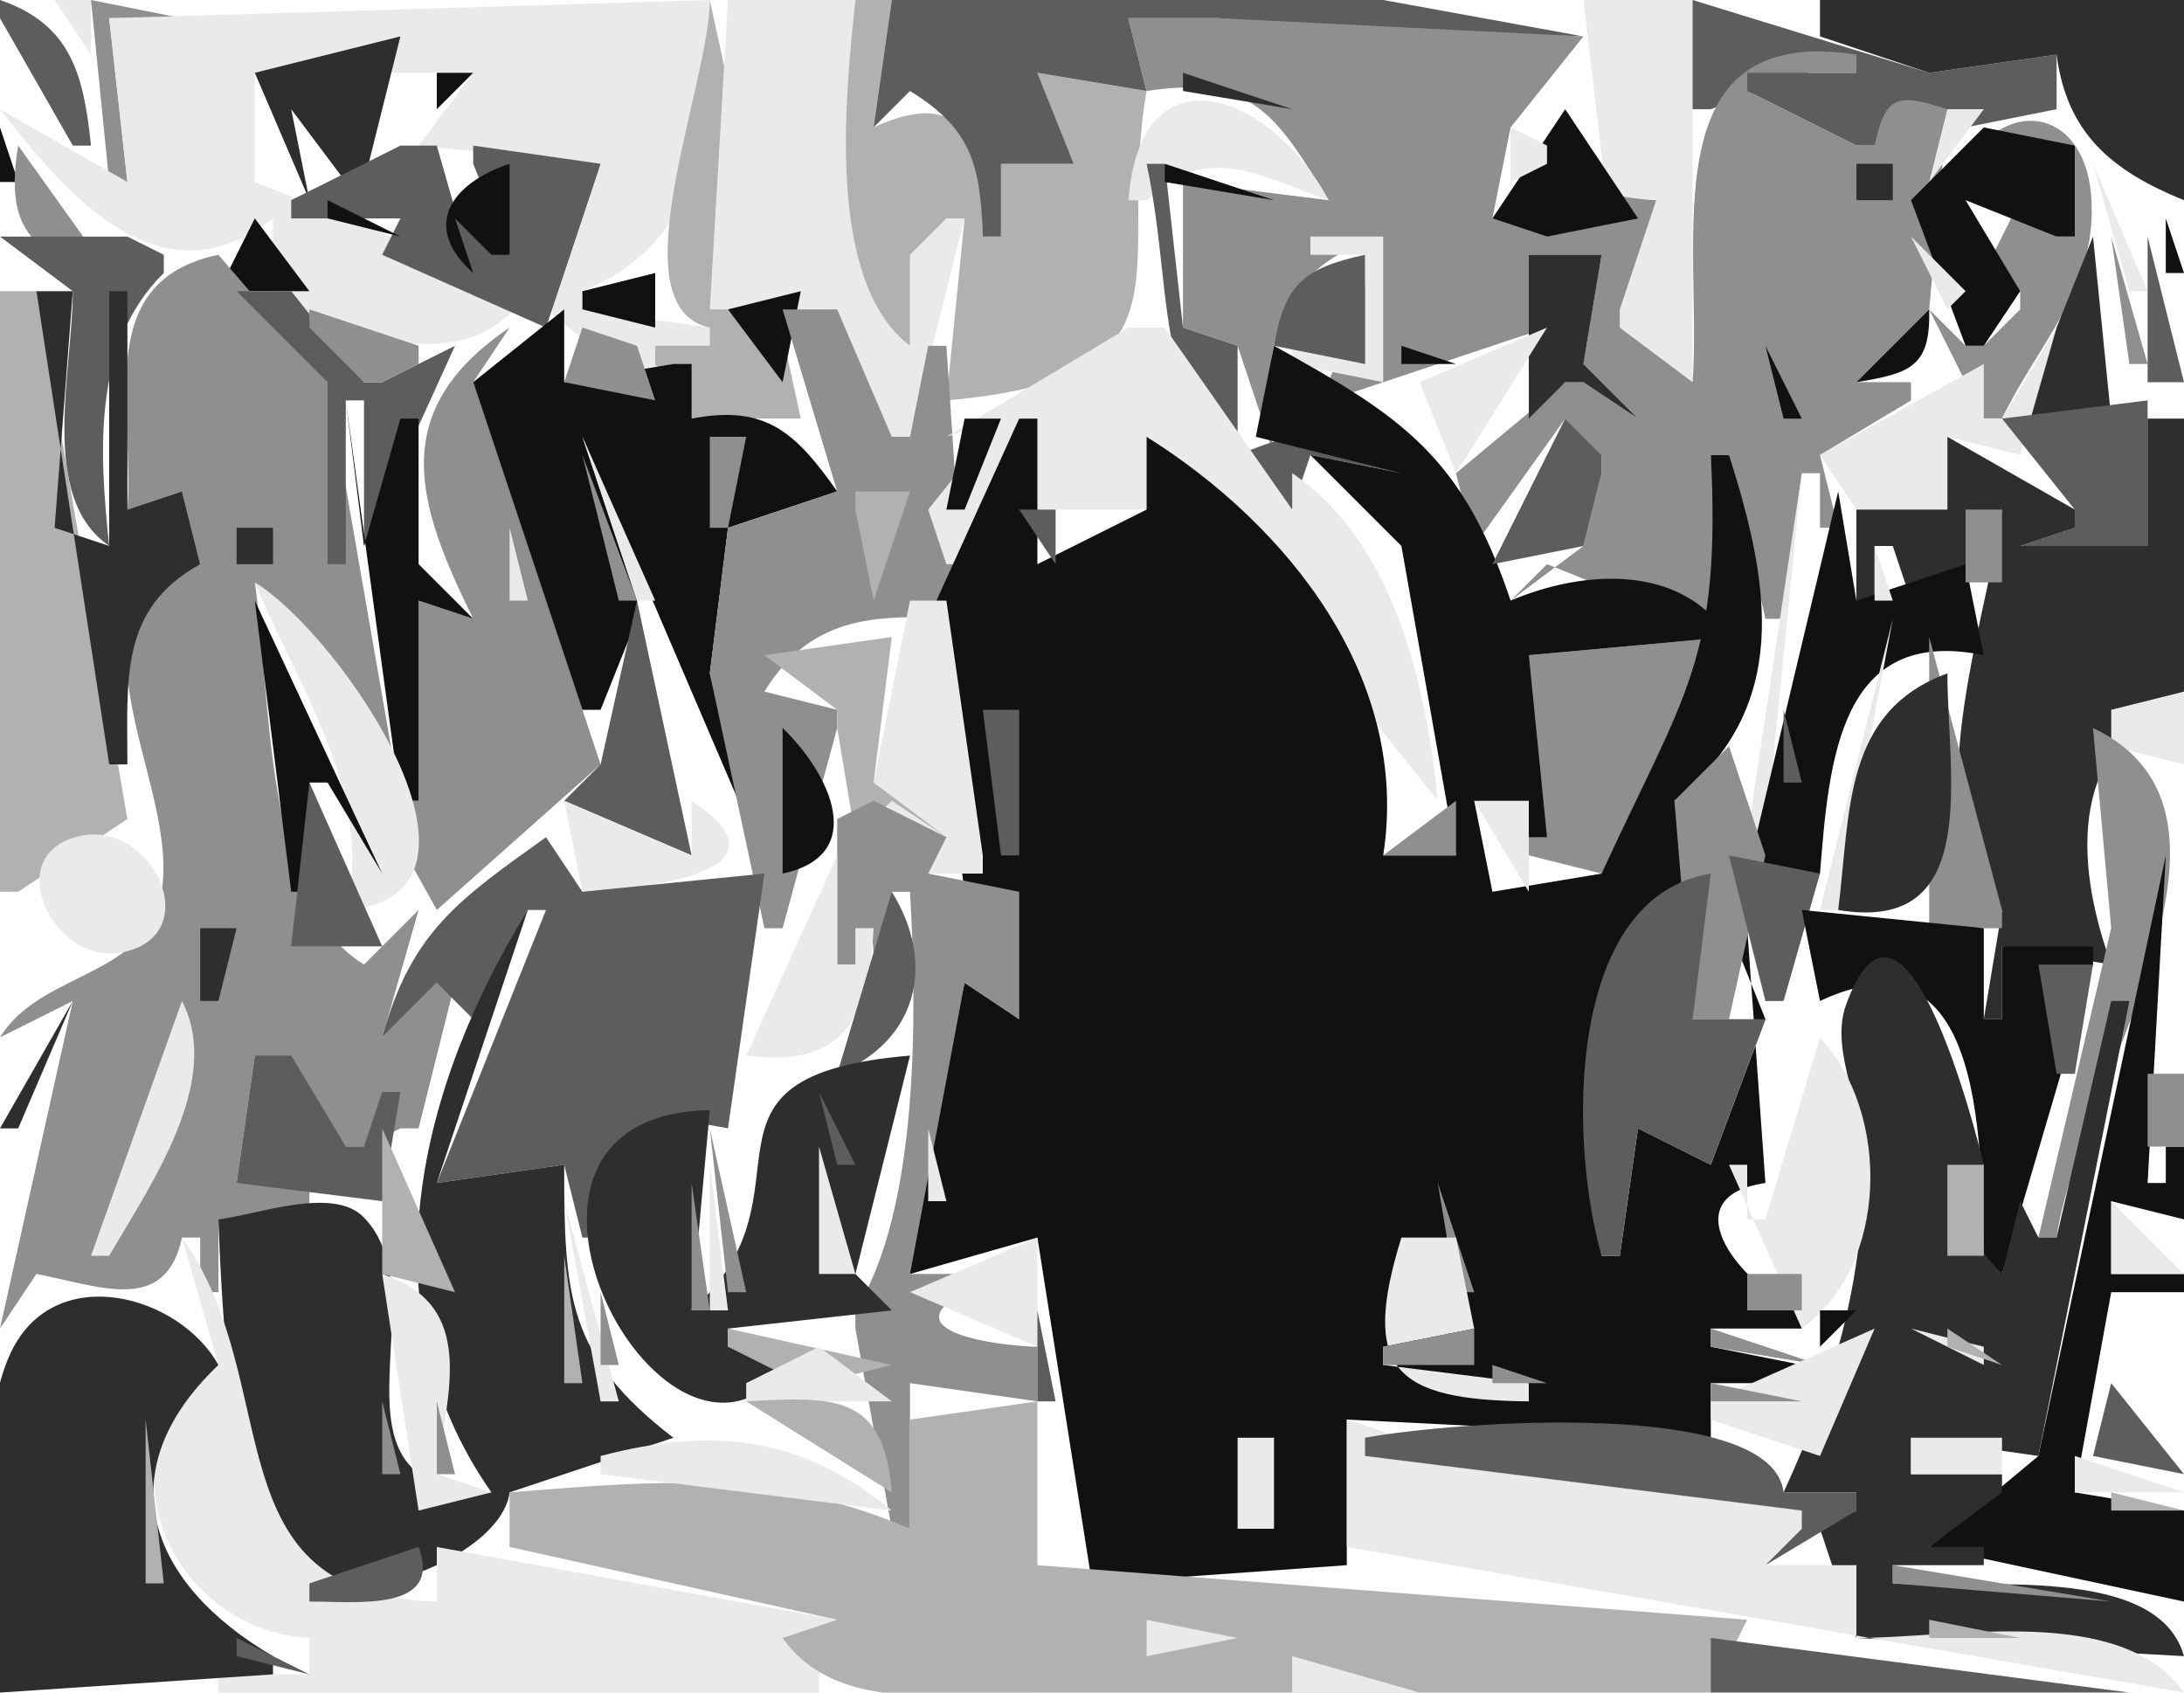 <svg xmlns="http://www.w3.org/2000/svg" viewBox="0 0 120 93"><path d="M0 0v1l4 7h1c-.404-3.908-1.101-6.664-5-8z" fill="#5d5d5d"/><path d="M3 0l2 3V0H3z" fill="#eaeaea"/><path d="M5 0l1 10h1L6 1h4L5 0z" fill="#8f8f8f"/><path d="M6 1l1 9-7-4c3.831 4.96 8.9 10.734 15 6v6c5.109-.08 10.698 3.086 14-2l-15-6V4h12l-3 4 10 1-3 8 5 4 4-2v-1l-7-1v-1c6.922-2.83 6.944-9.24 7-16L6 1z" fill="#eaeaea"/><path d="M39 0c-.02 4.704-5.198 16.886 0 18v1h-3v1l2 3h6L39 0z" fill="#b1b1b1"/><path d="M40 0l-1 17h7l3 7h1l3-12h-1l-2 2v5c-3.968-4.583-3.195-13.129-3-19h-7z" fill="#eaeaea"/><path d="M47 0c-.562 5.342-1.636 15.47 3 19v-5l2-2h1l-1 10c14.218-1.242 9.256-7.176 11-17l-6-1 2 5h-4v4h-1c-.056-4.71-.656-8.457-6-6l1-7h-2z" fill="#b1b1b1"/><path d="M49 0l-1 7 2-2c3.401 2.085 3.873 4.098 4 8h1V9h4l-2-5 6 1-1-4h5c3.84 4.39 14.513.546 20 1L76 0H49z" fill="#5d5d5d"/><path d="M87 0l2 17v1l4 3V0h-6z" fill="#eaeaea"/><path d="M93 0v6h1l8-3v1h-6v1l6 3h1l10-2V3l-7 1-13-4z" fill="#5d5d5d"/><path d="M100 0v2l6 2 7-1c.56 4.327 3.03 6.392 7 8V0h-20z" fill="#2e2e2e"/><path d="M0 1l3 6-3-6z" fill="#b1b1b1"/><path d="M62 1l1 4c5.826-.896 7.109 1.31 10 6l-8-1v8l3 1 2 6c-.878-5.545.095-10.456 6-12l-3 8v1l12-4-1-4h4l-1 6 3 3-3-2h-1l-6 5 1 4 5-7 2 2v1l-1 4-4 3 2-2 10 4-11 1v11l4 1c6.282-9.471 7.114-11.808 6-23h1l2 9h1l1-8h1v3h1l-1-4 5-3v-1h-3l4-4 3 6h1c1.96-4.072 5.17-7.108 4.92-11.981-.24-4.861-4.4-5.887-6.92-2.019h1l5-1v5h-1l-2-2-2 4 2 1v1l-2 2h-1l-2-2 1-11c-2.7-.854-3.39-.85-4 2h-1l-6-3V4h6V3c-11.442-1.768-8.447 10.404-9 18l-4-3v-1l2-6c-3.105-.096-5.195-1.737-6 2l-3-1 1-5 4-5-20-1h-5z" fill="#8f8f8f"/><path d="M14 4l3 7-1-5 3 4h1l2-8-8 2M.333 3.667l.333.666-.333-.666m9 0l.333.666-.333-.666z" fill="#2e2e2e"/><path d="M20 10l4-7-4 7z" fill="#b1b1b1"/><path d="M24 4v2l2-2h-2z" fill="#111"/><path d="M65 4v1l6 1-6-2z" fill="#2e2e2e"/><path d="M62 11h1c3.37-3.184 6.005-1.404 10 0-3.039-5.756-10.322-8.695-11 0z" fill="#eaeaea"/><path d="M16 6l3 4-3-4z" fill="#b1b1b1"/><path d="M86 6l-4 6 3 1 5-1-4-6z" fill="#111"/><path d="M107 6l-1 4 3-4h-2z" fill="#eaeaea"/><path d="M0 7v3h1L0 7z" fill="#111"/><path d="M83 7v3l2-1V8l-2-1z" fill="#eaeaea"/><path d="M109 7l-4 4 3 8h1l2-3-3-5 5 2h1V8l-5-1z" fill="#111"/><path d="M1 8c-.74 4.441.64 6.09 5 7L1 8z" fill="#8f8f8f"/><path d="M22 8l-6 3v1h6l-1 2 9 4 3-9-7-1v1l2 5-3-2 1 3-2-7h-2m41 1c1.728 8.136-.103 14.272 8 19l1-3 5 1c-2.523-3.296-5.47-2.421-9-1v-6l-3-1-1-9h4-5z" fill="#5d5d5d"/><path d="M26 15l-1-3 2 2h1V9c-3.206 1.062-4.887 3.44-2 6m38-6v1l6 1-6-2z" fill="#111"/><path d="M102 9v2h2V9h-2z" fill="#2e2e2e"/><path d="M115 9l2 7h1l-3-7z" fill="#eaeaea"/><path d="M116 9l4 3-4-3z" fill="#8f8f8f"/><path d="M70.333 10.667l.334.666-.334-.666z" fill="#5d5d5d"/><path d="M18 11v1l4 1-4-2z" fill="#111"/><path d="M28.333 11.667l.334.666-.334-.666z" fill="#eaeaea"/><path d="M67.333 11.667l.334.666-.334-.666z" fill="#111"/><path d="M108 11l3 3-3-3z" fill="#5d5d5d"/><path d="M14 12l-2 4h5l-3-4m105 0v3h1l-1-3z" fill="#111"/><path d="M0 13l4 3c0 4.406-1.9 11.312 2 14-.556-5.21-.912-11.169 3-15v-1l-2-1H0z" fill="#5d5d5d"/><path d="M72 13v1h3v6l-4-1v1l5 1v-8h-4m33 0l2 4 1-1-3-3z" fill="#eaeaea"/><path d="M115 13l-4 10h5l-1-10z" fill="#2e2e2e"/><path d="M116 13l1 7h1l-2-7z" fill="#8f8f8f"/><path d="M118 13v8h2l-2-8z" fill="#5d5d5d"/><path d="M7 28l3-1 1 4c-8.94 2.967.234 13.598-2.577 19.431C6.853 53.691 2 53.727 0 57l4-2-4 18 2-3c3.467.656 7.088 2.255 8-2h1v3h1v-4h5v-2h-4l1-7 5 5h1l2-1h1l2-8h-1l-3 3 2-7-3 3c-5.553-3.407-5.087-14.79-6-21l10 18 9-8-7-21 2-3c-6.78 4.587-5.106 9.685-2 16l-3-1v11h-1l-4-23-6-7c-6.98 1.462-4.593 8.407-5 14z" fill="#8f8f8f"/><path d="M70 19l5 1v-6c-3.351.728-4.412 1.597-5 5z" fill="#5d5d5d"/><path d="M84 14v9l2-2h1l3 2-3-3 1-6h-4z" fill="#2e2e2e"/><path d="M32 16v1l4 1v-3l-4 1z" fill="#111"/><path d="M0 16v33h1l6-4-5-29H0z" fill="#b1b1b1"/><path d="M2 16l4 26h1c.004-4.661-.452-8.545 4-11l-1-4-3 1V16H6v14l-3-1 1-13H2z" fill="#2e2e2e"/><path d="M13 16l5 5v10h1v-9h1v8l5-11-4 2h-1l-4-5h-3z" fill="#5d5d5d"/><path d="M40 17l3 4 1-5-4 1z" fill="#111"/><path d="M17 17v1l3 3h1l2-1v-1l-6-2z" fill="#8f8f8f"/><path d="M26 21l6 18h1l2-5v-1l-3-9 9 21-2-8 1-8 6-2c-2.306-3.267-3.931-4.775-8-4v-3h-1l-6 1v-4l-5 4z" fill="#111"/><path d="M43 17l3 10-6 2-1 8 3 14h1l3-11v-1l-4-1c2.631-4.29 6.274-4.244 11-4l-1-15h-1l-1 5h-1l-3-7h-3z" fill="#8f8f8f"/><path d="M102 21c3.03-.496 4.07-.874 4-4l-4 4z" fill="#111"/><path d="M32 18l-1 3 5 1-1-3-3-1z" fill="#8f8f8f"/><path d="M62 18l-10 6 3-1-4 5 1 3h1l3-8h1v5h6v-4l16 20c-.65-6.489-2.447-14.244-8-18v2l-7-10h-2m16 3l2 5 5-8-7 3m35-3l-3 5h-1v-3l-9 5 2 3h5v-4l4 1 2-7z" fill="#eaeaea"/><path d="M70 19l-1 5 8 2-5-1 5 5 3 17h-4c1.514-9.688-5.199-18.107-13-23v4l-6 3v-8h-1l-5 11 2 15 3 7-3-2-3 12v4l7-2 3 19 14-1v-8l20 1v-3h5v-1l-5-1v-1h5v-1c-3.054-1.081-7.454-6.201-2-7l-1-14h-1l2 5-3 8-4-2-1 7h-1c-1.182-6.577-1.548-18.752 6-21l-2-4c6.466-5.125 5.262-11.863 3-19h-1c.575 11.256-1.421 13.034-6 23l-6 1-1-5 3 2h1l-1-10 11-1c-2.595-4.004-7.906-3.733-12-2-2.666-7.946-5.961-10.1-13-14m7 0v1h3l-3-1m20 0l1 4h1l-2-4z" fill="#111"/><path d="M116 20l4 3-4-3z" fill="#eaeaea"/><path d="M19 22l3 22h1V33l3 1-3-3v-8h-1l-2 7-1-8m7.333.667l.334.666-.334-.666z" fill="#111"/><path d="M110 23l4 5v1l-3 1h7v-8l-8 1z" fill="#5d5d5d"/><path d="M25 23l3 6-3-6m16 0l1 1-1-1z" fill="#eaeaea"/><path d="M53 23l-1 5h1l2-5h-2z" fill="#111"/><path d="M86 23l-4 8 5-1 1-4v-1l-2-2z" fill="#5d5d5d"/><path d="M118 23v7h-7l3-1v-1l-7-4v4h-5v5h1v-3h1l1 3h2l3-5c-.75 5.796-5.06 17.577 0 22l-1 6h1v-4l6 1c-2.12-5.929-2.24-12.031 4-15V23h-2z" fill="#2e2e2e"/><path d="M32 24l3 9h1l-4-9z" fill="#eaeaea"/><path d="M39 24v5h1l1-5h-2z" fill="#8f8f8f"/><path d="M59 24l-1 3 1-3z" fill="#2e2e2e"/><path d="M32 25l2 8h1l-3-8z" fill="#8f8f8f"/><path d="M99 26l-3 20h1l2-20z" fill="#eaeaea"/><path d="M47 27v1l1 5 2-6h-3z" fill="#b1b1b1"/><path d="M88.667 27.333l.666.334-.666-.334z" fill="#eaeaea"/><path d="M101 27l-5 21h4c.5-6.325 1.1-13.624 9-12l-1-5-6 2-1-6z" fill="#111"/><path d="M56 28l2 3v-3h-2z" fill="#5d5d5d"/><path d="M108 28v4h2v-4h-2z" fill="#8f8f8f"/><path d="M13 29v2h2v-2h-2z" fill="#2e2e2e"/><path d="M28 29v4h1l-1-4z" fill="#eaeaea"/><path d="M50.333 30.667l.334.666-.334-.666z" fill="#111"/><path d="M68.333 30.667l.334.666-.334-.666m8 0l.334.666-.334-.666z" fill="#5d5d5d"/><path d="M103 30v3h1l-1-3m-89 2c2.346 5.718 6.62 11.707 5 18 9.517-.741-.24-15.099-5-18z" fill="#eaeaea"/><path d="M14 33l2 16h1v-6h1l3 5-7-15z" fill="#111"/><path d="M35 33l-2 9-2 2 7 3-3-14z" fill="#5d5d5d"/><path d="M50 33l-2 10 3 5h3v-1l-2-14h-2z" fill="#eaeaea"/><path d="M43 36l7-1-7 1z" fill="#111"/><path d="M104 34l-4 16h1l3-16z" fill="#eaeaea"/><path d="M42 36l4 3v1l1 6 2-2 3 2-4-3 1-8-7 1z" fill="#b1b1b1"/><path d="M106 35v16h4v-1l-4-15z" fill="#8f8f8f"/><path d="M101 50c7.93 1.333 6-7.429 6-13-5.74 2.11-5.32 7.59-6 13M27 38l2 8-2-8z" fill="#2e2e2e"/><path d="M116 39v2l4 1v-4l-4 1z" fill="#eaeaea"/><path d="M54 39l1 8h1v-8h-2m44 0v4h1l-1-4M7 40l-1 6 1-6z" fill="#5d5d5d"/><path d="M43 40v8c4.732-1.014 2.622-5.478 0-8z" fill="#111"/><path d="M115 40l1 11-4 17h1c1.11-8.251 12.09-23.2 2-28m-20 1l-3 3 1 12h2l2-9-2-6z" fill="#8f8f8f"/><path d="M17 43l-1 9h5l-4-9z" fill="#5d5d5d"/><path d="M31 44l1 5c3.147-.161 12.058-.992 6-5v3l-7-3z" fill="#eaeaea"/><path d="M48 44l-2 1v8h1c.653-1.96 1-2.554 1 0h1v-4h1c.384 6.482.519 17.494-3 23v1l2 11h1v-8l7 1v-3c-2.131-.045-8.098-.818-4-3v-1h-3l3-16 3 2v-7l-5-1 1-2-4-2m28 3h4v-3l-4 3z" fill="#8f8f8f"/><path d="M81 44l3 5v-5h-3z" fill="#eaeaea"/><path d="M97.333 44.667l.334.666-.334-.666z" fill="#8f8f8f"/><path d="M4.24 45.971c-4.24 1.103-1.244 7.07 2.43 6.367 4.76-.91 1.691-7.44-2.43-6.367z" fill="#eaeaea"/><path d="M30 46c-4.755 3.405-7.409 5.183-9 11l3-3 2 2 3-6h1l-6 15 7-1 1 4h1c-.28-5.429 1.635-7.108 7-6l2-14-10 1-2-3z" fill="#5d5d5d"/><path d="M46 47l-5 11c5.361.696 6.723-1.992 7-7h-1v2h-1v-6z" fill="#eaeaea"/><path d="M95 47l2 8h1l2-7-5-1z" fill="#5d5d5d"/><path d="M119 47l-7 33-6 5 14 3v-5l-6-1 2-11h4v-1h-4v-4l4 1v-4h-1v2h-1l1-18z" fill="#111"/><path d="M88 69h1l1-7 4 2 3-8h-4l1-8c-7.95 1.298-7.822 14.618-6 21z" fill="#5d5d5d"/><path d="M0 49l3 4-3-4z" fill="#111"/><path d="M49 49l-3 10c4.382-1.756 5.475-6.022 3-10z" fill="#5d5d5d"/><path d="M29 50c-5.862 9.518-9.134 21.815-2 32-9.99.004-2.628-10.674-7.028-15.129-1.695-1.716-5.892-.106-7.972.129.138 3.973.682 15.452 2.931 18.523C17.768 89.4 27.53 85.782 28 82l9-3c-5.863-4.514-6-7.818-6-15l-7 1 5-15z" fill="#2e2e2e"/><path d="M99 50l1 5c9.28-4.36 8.86 8.347 9 15h1l5-17v-1h-5v4h-1v-5l-10-1z" fill="#111"/><path d="M11 51v4h1l1-4h-2z" fill="#2e2e2e"/><path d="M0 55l4-3-4 3z" fill="#5d5d5d"/><path d="M98 52l2 6-2-6z" fill="#b1b1b1"/><path d="M98 82h4v1l-2 1 2 6 18 1c-1.43-5.101-11.23-3.68-16-4v-1h5v-1h-3l4-3v-1h-5v-2l7 1 5-25h-1l-3 13h-1l-1-2-1 4c-2.13-2.308-2.81-3.344-1-6-.41-1.713-4.42-17.559-7.58-8.756-.93 2.581 1.14 6.009 1.05 8.756-.23 6.873-1.63 11.781-4.47 18z" fill="#2e2e2e"/><path d="M112 53l1 6h1l1-6h-3z" fill="#5d5d5d"/><path d="M0 62h1l3-7-4 7z" fill="#2e2e2e"/><path d="M10 55L5 69h1c2.294-3.945 6.26-9.597 4-14m90 2l-3 10h-1v-3h-1l4 9c4.79-3.454 4.89-11.849 1-16z" fill="#eaeaea"/><path d="M14 58l-1 7 8 1 1-6h-1l-1 3h-1l-3-5h-2z" fill="#5d5d5d"/><path d="M38 72l1-11c-14.814.242-1.614 24.448 5 13h-4v-1l9-1-2-2 3-12c-13.185 1.122-4.716 7.502-12 14z" fill="#2e2e2e"/><path d="M118 59v4h2v-4h-2z" fill="#8f8f8f"/><path d="M45 60l1 4h1l-2-4z" fill="#5d5d5d"/><path d="M55.333 61.667l.334.666-.334-.666M21 62v8l4 1-4-9z" fill="#b1b1b1"/><path d="M39 62l1 9h1l-2-9z" fill="#8f8f8f"/><path d="M51 62v4h1l-1-4m-6 1v7h2l-2-7m73.33.667l.34.666-.34-.666M39 64v8h1l-1-8z" fill="#eaeaea"/><path d="M107 64v5h2v-5h-2z" fill="#b1b1b1"/><path d="M38 65v7h1l-1-7m41 0l1 6h1l-2-6m15 0l2 5-2-5m2.333.667l.334.666-.334-.666z" fill="#8f8f8f"/><path d="M31 66l2 11h1l-3-11m85 0v4h4l-4-4z" fill="#eaeaea"/><path d="M28 67l-1 7 1-7z" fill="#5d5d5d"/><path d="M10 68l2 7c-6.966 4.922-2.666 14.579 5 15v2h-5v1h33v-1l1-3-22-4v3c-12.567-.304-8.205-11.895-14-20m40 3l7 3v-6l-7 3m27-3c-2.226 7.194-.448 8.932 7 9v-1l-8-1v-1l5-1-1-5h-3z" fill="#eaeaea"/><path d="M31 69v7h1l-1-7M2 70l3 2-3-2z" fill="#b1b1b1"/><path d="M21 70l2 13 4-1-3-1c.572-4.532 2.258-9.255-3-11m26.667.333l.666.334-.666-.334z" fill="#eaeaea"/><path d="M96 70v2h3v-2h-3z" fill="#8f8f8f"/><path d="M0 93l15-1v-1c-6.765-3.957-9.2-10.09-3-16-2.112-3.827-8.98-5.769-11.397-.697C-1.677 79.088 0 87.755 0 93z" fill="#2e2e2e"/><path d="M33 71v4h1l-1-4z" fill="#8f8f8f"/><path d="M116.67 71.333l.66.334-.66-.334z" fill="#eaeaea"/><path d="M116 74l4-3-4 3m-59-2v5h1l-1-5z" fill="#5d5d5d"/><path d="M100 72v2l2-2h-2m4.33.667l.34.666-.34-.666z" fill="#111"/><path d="M40 73v1l4 2h1l4-1-9-2z" fill="#b1b1b1"/><path d="M76 74v1h5v-2l-5 1m18-1v1l6 1-6-2z" fill="#8f8f8f"/><path d="M94 77v1l6 2 3-7-9 4m11-4l4 2v-1l-4-1z" fill="#eaeaea"/><path d="M107 73v1l3 1-3-2z" fill="#b1b1b1"/><path d="M13.333 74.667l.334.666-.334-.666z" fill="#8f8f8f"/><path d="M45 74l-4 2v1h8l-4-3m71 0l4 3-4-3z" fill="#eaeaea"/><path d="M82 75v1h3l-3-1z" fill="#8f8f8f"/><path d="M89 75l1 3-1-3z" fill="#eaeaea"/><path d="M34 76l4 3-4-3z" fill="#8f8f8f"/><path d="M41 77l8 5c-.435-5.436-3.168-5.266-8-5z" fill="#b1b1b1"/><path d="M50 76l7 3-7-3z" fill="#eaeaea"/><path d="M94 76v1h5l-5-1z" fill="#8f8f8f"/><path d="M116 76l-1 4 5 1-4-5z" fill="#5d5d5d"/><path d="M21 77v4h1l-1-4m3 0v4h1l-1-4z" fill="#8f8f8f"/><path d="M57 77l-7 1v6c-7.625-3.281-13.987-2.632-22-2v3l18 4-3 1c3.012 4.263 9.269 3 14 3h37l2-4-39-3v-9M8 78v9h1l-1-9z" fill="#b1b1b1"/><path d="M33 80v1l16 2c-5.031-4.147-9.936-4.588-16-3z" fill="#eaeaea"/><path d="M68.667 78.333l.666.334-.666-.334z" fill="#5d5d5d"/><path d="M74 78v7l46 8c-3.46-4.896-12.58-3-18-3v-4h-5l2-2v-1l-24-3v-1h2l-3-1z" fill="#eaeaea"/><path d="M75 79v1l24 3v1l-2 2 5-3v-1h-4c-.606-5.221-18.199-3.889-23-3z" fill="#5d5d5d"/><path d="M68 79v5h2v-5h-2m37 0v2h5v-2h-5m9 1v2h6l-6-2z" fill="#eaeaea"/><path d="M67.333 82.667l.334.666-.334-.666z" fill="#8f8f8f"/><path d="M116 82v1h4l-4-1z" fill="#b1b1b1"/><path d="M23 85l-6 2v1c2.535-.01 7.356.598 6-3z" fill="#5d5d5d"/><path d="M57 85l3 2-3-2z" fill="#eaeaea"/><path d="M104 86v1l12 1-12-2z" fill="#8f8f8f"/><path d="M63 89v2l5-1-5-1z" fill="#eaeaea"/><path d="M106 89v1h5l-5-1z" fill="#b1b1b1"/><path d="M13 90v1l4 1-4-2m81 0v3h23l-23-3z" fill="#5d5d5d"/><path d="M71 91v2h7l-7-2z" fill="#eaeaea"/></svg>